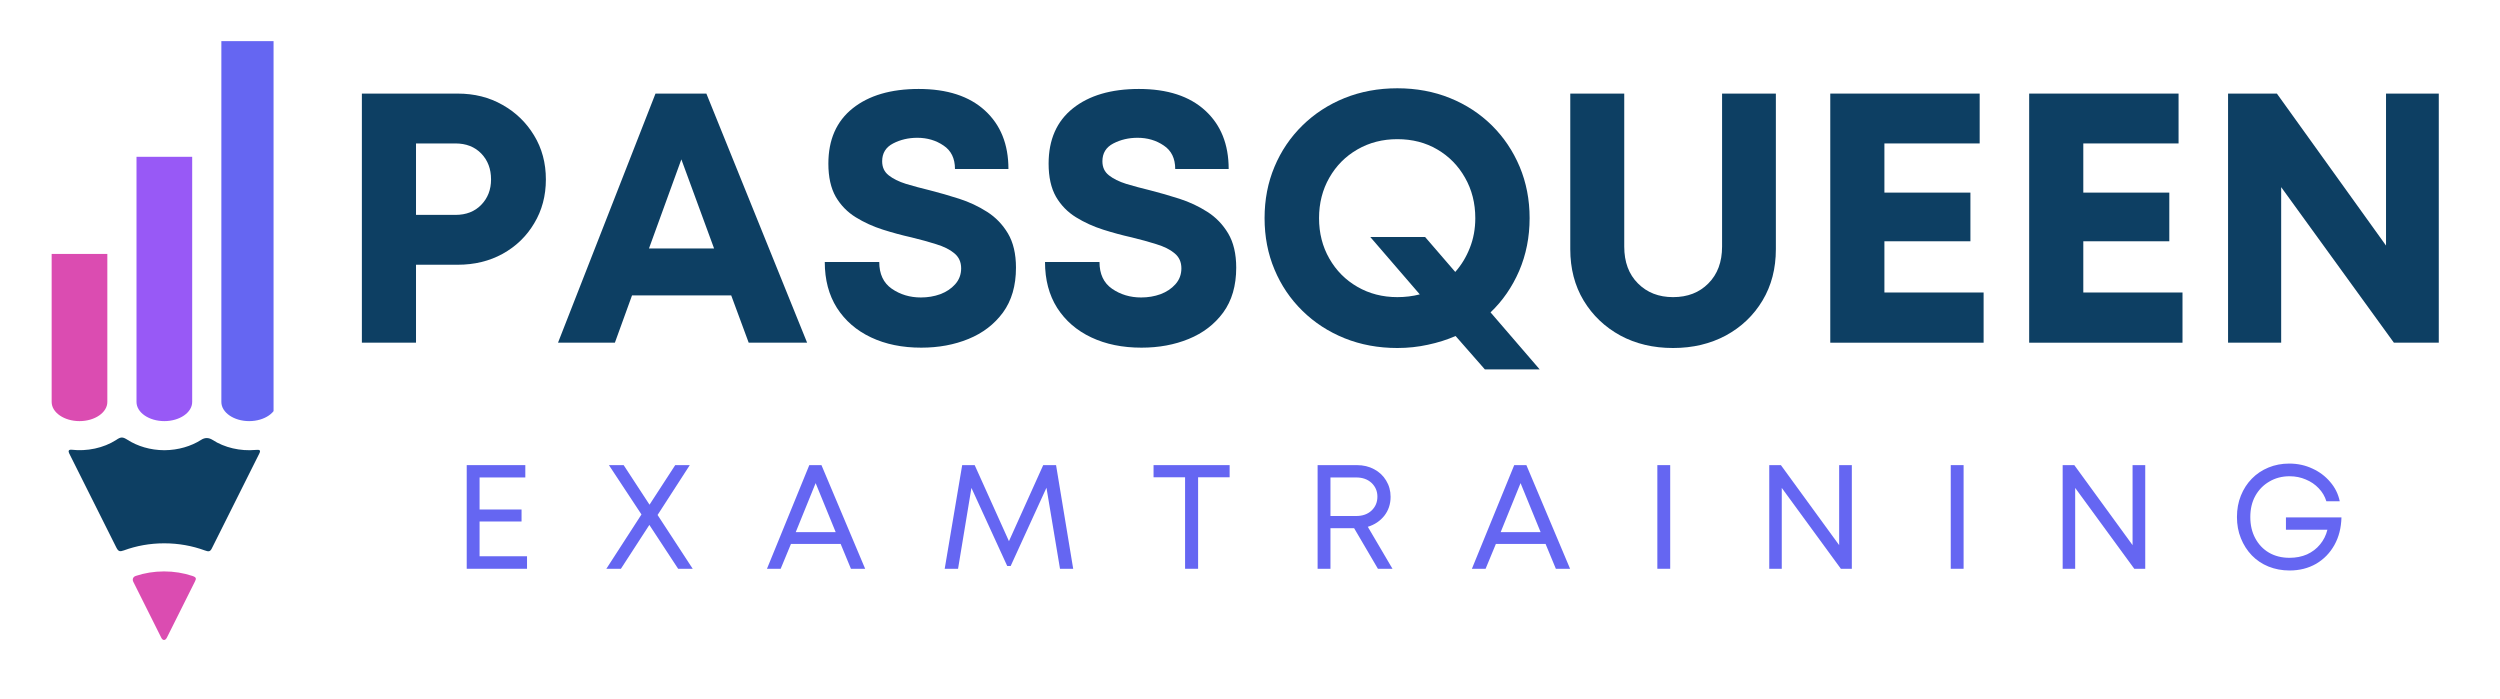 <svg version="1.0" preserveAspectRatio="xMidYMid meet" viewBox="86.25 185.25 228 63.75" zoomAndPan="magnify" xmlns:xlink="http://www.w3.org/1999/xlink" xmlns="http://www.w3.org/2000/svg" style="max-height: 500px" width="228" height="63.75"><defs><g/><clipPath id="dfa4ad2f88"><path clip-rule="nonzero" d="M 90.949 208 L 97 208 L 97 224 L 90.949 224 Z M 90.949 208"/></clipPath><clipPath id="bd7ea8940f"><path clip-rule="nonzero" d="M 106 189 L 111.199 189 L 111.199 224 L 106 224 Z M 106 189"/></clipPath><clipPath id="96550799fd"><path clip-rule="nonzero" d="M 98 237 L 105 237 L 105 243.75 L 98 243.75 Z M 98 237"/></clipPath></defs><g clip-path="url(#dfa4ad2f88)"><path fill-rule="evenodd" fill-opacity="1" d="M 96.039 208.406 L 96.039 221.91 C 96.039 222.871 94.895 223.656 93.5 223.656 C 92.105 223.656 90.961 222.871 90.961 221.91 L 90.961 208.406" fill="#db4cb1"/></g><path fill-rule="evenodd" fill-opacity="1" d="M 103.777 199.551 L 103.777 221.91 C 103.777 222.871 102.633 223.656 101.238 223.656 C 99.84 223.656 98.699 222.871 98.699 221.91 L 98.699 199.551" fill="#9859f6"/><g clip-path="url(#bd7ea8940f)"><path fill-rule="evenodd" fill-opacity="1" d="M 111.512 189 L 111.512 221.91 C 111.512 222.871 110.371 223.656 108.973 223.656 C 107.582 223.656 106.438 222.871 106.438 221.91 L 106.438 189" fill="#6566f2"/></g><g clip-path="url(#96550799fd)"><path fill-rule="evenodd" fill-opacity="1" d="M 104.023 238.293 L 101.469 243.402 C 101.312 243.715 101.078 243.652 100.965 243.422 L 98.41 238.316 C 98.305 238.105 98.355 237.863 98.645 237.77 C 99.434 237.508 100.289 237.367 101.188 237.363 L 101.223 237.363 C 102.125 237.363 102.988 237.508 103.781 237.77 C 104.191 237.902 104.152 238.027 104.023 238.293" fill="#db4cb1"/></g><path fill-rule="evenodd" fill-opacity="1" d="M 109.898 226.613 L 105.566 235.27 C 105.41 235.578 105.266 235.574 104.906 235.441 C 103.781 235.031 102.539 234.801 101.246 234.801 L 101.207 234.801 C 99.918 234.801 98.676 235.031 97.551 235.445 C 97.18 235.574 97.051 235.559 96.859 235.184 L 92.562 226.602 C 92.465 226.402 92.484 226.234 92.789 226.266 C 94.18 226.426 95.691 226.117 96.844 225.375 C 97.281 225.074 97.441 225.086 97.883 225.363 C 98.781 225.941 99.965 226.305 101.227 226.309 L 101.262 226.309 C 102.512 226.301 103.688 225.941 104.578 225.375 C 104.922 225.145 105.273 225.145 105.625 225.363 C 106.73 226.086 108.188 226.406 109.535 226.285 C 109.926 226.246 110.059 226.293 109.898 226.613" fill="#0d3f63"/><g fill-opacity="1" fill="#0d3f63"><g transform="translate(116.659, 216.504)"><g><path d="M 11.328 -22.719 C 12.859 -22.719 14.223 -22.375 15.422 -21.688 C 16.629 -21.008 17.586 -20.082 18.297 -18.906 C 19.016 -17.727 19.375 -16.391 19.375 -14.891 C 19.375 -13.398 19.02 -12.066 18.312 -10.891 C 17.613 -9.711 16.656 -8.785 15.438 -8.109 C 14.227 -7.441 12.859 -7.109 11.328 -7.109 L 7.531 -7.109 L 7.531 0 L 2.594 0 L 2.594 -22.719 Z M 11.125 -11.656 C 12.102 -11.656 12.891 -11.961 13.484 -12.578 C 14.078 -13.191 14.375 -13.961 14.375 -14.891 C 14.375 -15.848 14.078 -16.633 13.484 -17.25 C 12.891 -17.863 12.102 -18.172 11.125 -18.172 L 7.531 -18.172 L 7.531 -11.656 Z M 11.125 -11.656"/></g></g></g><g fill-opacity="1" fill="#0d3f63"><g transform="translate(136.843, 216.504)"><g><path d="M 17.688 0 L 16.094 -4.312 L 7.047 -4.312 L 5.484 0 L 0.297 0 L 9.188 -22.719 L 13.828 -22.719 L 23.016 0 Z M 11.547 -16.719 L 8.594 -8.594 L 14.531 -8.594 Z M 11.547 -16.719"/></g></g></g><g fill-opacity="1" fill="#0d3f63"><g transform="translate(160.141, 216.504)"><g><path d="M 10.125 0.453 C 8.395 0.453 6.867 0.141 5.547 -0.484 C 4.223 -1.109 3.188 -2.004 2.438 -3.172 C 1.695 -4.348 1.328 -5.742 1.328 -7.359 L 6.297 -7.359 C 6.297 -6.266 6.676 -5.453 7.438 -4.922 C 8.207 -4.391 9.094 -4.125 10.094 -4.125 C 10.719 -4.125 11.305 -4.223 11.859 -4.422 C 12.41 -4.629 12.863 -4.93 13.219 -5.328 C 13.582 -5.734 13.766 -6.219 13.766 -6.781 C 13.766 -7.363 13.555 -7.82 13.141 -8.156 C 12.734 -8.5 12.18 -8.773 11.484 -8.984 C 10.797 -9.203 10.039 -9.41 9.219 -9.609 C 8.375 -9.797 7.508 -10.031 6.625 -10.312 C 5.738 -10.594 4.914 -10.969 4.156 -11.438 C 3.395 -11.906 2.785 -12.531 2.328 -13.312 C 1.879 -14.102 1.656 -15.109 1.656 -16.328 C 1.656 -18.516 2.395 -20.195 3.875 -21.375 C 5.352 -22.551 7.359 -23.141 9.891 -23.141 C 12.492 -23.141 14.508 -22.484 15.938 -21.172 C 17.363 -19.867 18.078 -18.094 18.078 -15.844 L 13.203 -15.844 C 13.203 -16.812 12.852 -17.523 12.156 -17.984 C 11.469 -18.453 10.672 -18.688 9.766 -18.688 C 8.961 -18.688 8.227 -18.516 7.562 -18.172 C 6.895 -17.828 6.562 -17.285 6.562 -16.547 C 6.562 -16.004 6.758 -15.578 7.156 -15.266 C 7.551 -14.953 8.078 -14.691 8.734 -14.484 C 9.398 -14.285 10.133 -14.086 10.938 -13.891 C 11.801 -13.672 12.688 -13.414 13.594 -13.125 C 14.5 -12.832 15.344 -12.438 16.125 -11.938 C 16.906 -11.445 17.539 -10.789 18.031 -9.969 C 18.52 -9.145 18.766 -8.102 18.766 -6.844 C 18.766 -5.195 18.367 -3.832 17.578 -2.75 C 16.785 -1.676 15.738 -0.875 14.438 -0.344 C 13.145 0.188 11.707 0.453 10.125 0.453 Z M 10.125 0.453"/></g></g></g><g fill-opacity="1" fill="#0d3f63"><g transform="translate(180.227, 216.504)"><g><path d="M 10.125 0.453 C 8.395 0.453 6.867 0.141 5.547 -0.484 C 4.223 -1.109 3.188 -2.004 2.438 -3.172 C 1.695 -4.348 1.328 -5.742 1.328 -7.359 L 6.297 -7.359 C 6.297 -6.266 6.676 -5.453 7.438 -4.922 C 8.207 -4.391 9.094 -4.125 10.094 -4.125 C 10.719 -4.125 11.305 -4.223 11.859 -4.422 C 12.41 -4.629 12.863 -4.93 13.219 -5.328 C 13.582 -5.734 13.766 -6.219 13.766 -6.781 C 13.766 -7.363 13.555 -7.82 13.141 -8.156 C 12.734 -8.5 12.18 -8.773 11.484 -8.984 C 10.797 -9.203 10.039 -9.41 9.219 -9.609 C 8.375 -9.797 7.508 -10.031 6.625 -10.312 C 5.738 -10.594 4.914 -10.969 4.156 -11.438 C 3.395 -11.906 2.785 -12.531 2.328 -13.312 C 1.879 -14.102 1.656 -15.109 1.656 -16.328 C 1.656 -18.516 2.395 -20.195 3.875 -21.375 C 5.352 -22.551 7.359 -23.141 9.891 -23.141 C 12.492 -23.141 14.508 -22.484 15.938 -21.172 C 17.363 -19.867 18.078 -18.094 18.078 -15.844 L 13.203 -15.844 C 13.203 -16.812 12.852 -17.523 12.156 -17.984 C 11.469 -18.453 10.672 -18.688 9.766 -18.688 C 8.961 -18.688 8.227 -18.516 7.562 -18.172 C 6.895 -17.828 6.562 -17.285 6.562 -16.547 C 6.562 -16.004 6.758 -15.578 7.156 -15.266 C 7.551 -14.953 8.078 -14.691 8.734 -14.484 C 9.398 -14.285 10.133 -14.086 10.938 -13.891 C 11.801 -13.672 12.688 -13.414 13.594 -13.125 C 14.5 -12.832 15.344 -12.438 16.125 -11.938 C 16.906 -11.445 17.539 -10.789 18.031 -9.969 C 18.52 -9.145 18.766 -8.102 18.766 -6.844 C 18.766 -5.195 18.367 -3.832 17.578 -2.75 C 16.785 -1.676 15.738 -0.875 14.438 -0.344 C 13.145 0.188 11.707 0.453 10.125 0.453 Z M 10.125 0.453"/></g></g></g><g fill-opacity="1" fill="#0d3f63"><g transform="translate(200.313, 216.504)"><g><path d="M 26.359 2.438 L 21.359 2.438 L 18.688 -0.609 C 17.895 -0.266 17.051 0 16.156 0.188 C 15.27 0.383 14.344 0.484 13.375 0.484 C 11.645 0.484 10.039 0.188 8.562 -0.406 C 7.094 -1 5.812 -1.832 4.719 -2.906 C 3.625 -3.977 2.773 -5.234 2.172 -6.672 C 1.566 -8.109 1.266 -9.672 1.266 -11.359 C 1.266 -13.047 1.566 -14.609 2.172 -16.047 C 2.773 -17.484 3.625 -18.738 4.719 -19.812 C 5.812 -20.883 7.094 -21.719 8.562 -22.312 C 10.039 -22.906 11.645 -23.203 13.375 -23.203 C 15.102 -23.203 16.703 -22.906 18.172 -22.312 C 19.641 -21.719 20.914 -20.883 22 -19.812 C 23.082 -18.738 23.926 -17.484 24.531 -16.047 C 25.133 -14.609 25.438 -13.047 25.438 -11.359 C 25.438 -9.629 25.117 -8.023 24.484 -6.547 C 23.848 -5.078 22.977 -3.816 21.875 -2.766 Z M 13.375 -4.156 C 14.082 -4.156 14.766 -4.238 15.422 -4.406 L 10.906 -9.641 L 15.906 -9.641 L 18.656 -6.453 C 19.219 -7.086 19.66 -7.816 19.984 -8.641 C 20.316 -9.473 20.484 -10.379 20.484 -11.359 C 20.484 -12.723 20.172 -13.953 19.547 -15.047 C 18.93 -16.141 18.086 -17 17.016 -17.625 C 15.953 -18.25 14.738 -18.562 13.375 -18.562 C 12.031 -18.562 10.816 -18.25 9.734 -17.625 C 8.648 -17 7.797 -16.141 7.172 -15.047 C 6.547 -13.953 6.234 -12.723 6.234 -11.359 C 6.234 -9.992 6.547 -8.766 7.172 -7.672 C 7.797 -6.578 8.648 -5.719 9.734 -5.094 C 10.816 -4.469 12.031 -4.156 13.375 -4.156 Z M 13.375 -4.156"/></g></g></g><g fill-opacity="1" fill="#0d3f63"><g transform="translate(227.084, 216.504)"><g><path d="M 11.75 0.484 C 9.945 0.484 8.344 0.102 6.938 -0.656 C 5.531 -1.426 4.414 -2.488 3.594 -3.844 C 2.781 -5.195 2.375 -6.758 2.375 -8.531 L 2.375 -22.719 L 7.297 -22.719 L 7.297 -8.766 C 7.297 -7.359 7.711 -6.238 8.547 -5.406 C 9.379 -4.57 10.445 -4.156 11.75 -4.156 C 13.07 -4.156 14.145 -4.57 14.969 -5.406 C 15.801 -6.238 16.219 -7.359 16.219 -8.766 L 16.219 -22.719 L 21.125 -22.719 L 21.125 -8.531 C 21.125 -6.758 20.719 -5.195 19.906 -3.844 C 19.094 -2.488 17.977 -1.426 16.562 -0.656 C 15.145 0.102 13.539 0.484 11.75 0.484 Z M 11.75 0.484"/></g></g></g><g fill-opacity="1" fill="#0d3f63"><g transform="translate(250.577, 216.504)"><g><path d="M 7.531 -4.578 L 16.578 -4.578 L 16.578 0 L 2.594 0 L 2.594 -22.719 L 16.219 -22.719 L 16.219 -18.172 L 7.531 -18.172 L 7.531 -13.688 L 15.375 -13.688 L 15.375 -9.25 L 7.531 -9.25 Z M 7.531 -4.578"/></g></g></g><g fill-opacity="1" fill="#0d3f63"><g transform="translate(268.716, 216.504)"><g><path d="M 7.531 -4.578 L 16.578 -4.578 L 16.578 0 L 2.594 0 L 2.594 -22.719 L 16.219 -22.719 L 16.219 -18.172 L 7.531 -18.172 L 7.531 -13.688 L 15.375 -13.688 L 15.375 -9.25 L 7.531 -9.25 Z M 7.531 -4.578"/></g></g></g><g fill-opacity="1" fill="#0d3f63"><g transform="translate(286.855, 216.504)"><g><path d="M 17 -22.719 L 21.812 -22.719 L 21.812 0 L 17.719 0 L 7.438 -14.188 L 7.438 0 L 2.594 0 L 2.594 -22.719 L 7.047 -22.719 L 17 -8.859 Z M 17 -22.719"/></g></g></g><g fill-opacity="1" fill="#6566f2"><g transform="translate(127.518, 237.122)"><g><path d="M 2.469 -1.141 L 6.797 -1.141 L 6.797 0 L 1.297 0 L 1.297 -9.453 L 6.641 -9.453 L 6.641 -8.328 L 2.469 -8.328 L 2.469 -5.406 L 6.297 -5.406 L 6.297 -4.312 L 2.469 -4.312 Z M 2.469 -1.141"/></g></g></g><g fill-opacity="1" fill="#6566f2"><g transform="translate(141.424, 237.122)"><g><path d="M 8 0 L 6.672 0 L 4.047 -4 L 1.453 0 L 0.125 0 L 3.328 -4.953 L 0.359 -9.453 L 1.703 -9.453 L 4.062 -5.844 L 6.406 -9.453 L 7.734 -9.453 L 4.797 -4.906 Z M 8 0"/></g></g></g><g fill-opacity="1" fill="#6566f2"><g transform="translate(155.964, 237.122)"><g><path d="M 7.891 0 L 6.953 -2.266 L 2.422 -2.266 L 1.484 0 L 0.234 0 L 4.094 -9.453 L 5.203 -9.453 L 9.188 0 Z M 4.672 -7.812 L 2.859 -3.344 L 6.5 -3.344 Z M 4.672 -7.812"/></g></g></g><g fill-opacity="1" fill="#6566f2"><g transform="translate(171.813, 237.122)"><g><path d="M 12.312 0 L 11.109 0 L 9.875 -7.391 L 6.609 -0.25 L 6.297 -0.25 L 3.031 -7.375 L 1.812 0 L 0.594 0 L 2.188 -9.453 L 3.328 -9.453 L 6.453 -2.516 L 9.578 -9.453 L 10.75 -9.453 Z M 12.312 0"/></g></g></g><g fill-opacity="1" fill="#6566f2"><g transform="translate(191.173, 237.122)"><g><path d="M 7.219 -9.453 L 7.219 -8.344 L 4.344 -8.344 L 4.344 0 L 3.156 0 L 3.156 -8.344 L 0.281 -8.344 L 0.281 -9.453 Z M 7.219 -9.453"/></g></g></g><g fill-opacity="1" fill="#6566f2"><g transform="translate(205.119, 237.122)"><g><path d="M 6.797 0 L 4.625 -3.703 L 2.469 -3.703 L 2.469 0 L 1.297 0 L 1.297 -9.453 L 4.875 -9.453 C 5.469 -9.453 5.992 -9.328 6.453 -9.078 C 6.922 -8.828 7.285 -8.484 7.547 -8.047 C 7.816 -7.609 7.953 -7.113 7.953 -6.562 C 7.953 -5.895 7.758 -5.316 7.375 -4.828 C 6.988 -4.348 6.488 -4.016 5.875 -3.828 L 8.125 0 Z M 2.469 -8.328 L 2.469 -4.812 L 4.812 -4.812 C 5.395 -4.812 5.863 -4.977 6.219 -5.312 C 6.57 -5.645 6.75 -6.066 6.75 -6.578 C 6.75 -7.078 6.57 -7.492 6.219 -7.828 C 5.863 -8.16 5.395 -8.328 4.812 -8.328 Z M 2.469 -8.328"/></g></g></g><g fill-opacity="1" fill="#6566f2"><g transform="translate(220.253, 237.122)"><g><path d="M 7.891 0 L 6.953 -2.266 L 2.422 -2.266 L 1.484 0 L 0.234 0 L 4.094 -9.453 L 5.203 -9.453 L 9.188 0 Z M 4.672 -7.812 L 2.859 -3.344 L 6.5 -3.344 Z M 4.672 -7.812"/></g></g></g><g fill-opacity="1" fill="#6566f2"><g transform="translate(236.103, 237.122)"><g><path d="M 1.297 0 L 1.297 -9.453 L 2.469 -9.453 L 2.469 0 Z M 1.297 0"/></g></g></g><g fill-opacity="1" fill="#6566f2"><g transform="translate(246.309, 237.122)"><g><path d="M 7.672 -9.453 L 8.828 -9.453 L 8.828 0 L 7.828 0 L 2.438 -7.375 L 2.438 0 L 1.297 0 L 1.297 -9.453 L 2.359 -9.453 L 7.672 -2.156 Z M 7.672 -9.453"/></g></g></g><g fill-opacity="1" fill="#6566f2"><g transform="translate(262.861, 237.122)"><g><path d="M 1.297 0 L 1.297 -9.453 L 2.469 -9.453 L 2.469 0 Z M 1.297 0"/></g></g></g><g fill-opacity="1" fill="#6566f2"><g transform="translate(273.068, 237.122)"><g><path d="M 7.672 -9.453 L 8.828 -9.453 L 8.828 0 L 7.828 0 L 2.438 -7.375 L 2.438 0 L 1.297 0 L 1.297 -9.453 L 2.359 -9.453 L 7.672 -2.156 Z M 7.672 -9.453"/></g></g></g><g fill-opacity="1" fill="#6566f2"><g transform="translate(289.619, 237.122)"><g><path d="M 5.109 -4.688 L 10.172 -4.688 C 10.148 -3.738 9.938 -2.898 9.531 -2.172 C 9.125 -1.441 8.566 -0.867 7.859 -0.453 C 7.148 -0.047 6.344 0.156 5.438 0.156 C 4.75 0.156 4.109 0.035 3.516 -0.203 C 2.93 -0.441 2.426 -0.781 2 -1.219 C 1.57 -1.664 1.238 -2.188 1 -2.781 C 0.758 -3.375 0.641 -4.02 0.641 -4.719 C 0.641 -5.426 0.758 -6.078 1 -6.672 C 1.238 -7.266 1.57 -7.781 2 -8.219 C 2.426 -8.656 2.93 -8.992 3.516 -9.234 C 4.098 -9.473 4.727 -9.594 5.406 -9.594 C 6.176 -9.594 6.879 -9.441 7.516 -9.141 C 8.16 -8.848 8.703 -8.441 9.141 -7.922 C 9.586 -7.41 9.879 -6.82 10.016 -6.156 L 8.797 -6.156 C 8.66 -6.602 8.426 -7 8.094 -7.344 C 7.77 -7.688 7.379 -7.953 6.922 -8.141 C 6.473 -8.336 5.977 -8.438 5.438 -8.438 C 4.75 -8.438 4.133 -8.273 3.594 -7.953 C 3.051 -7.641 2.625 -7.203 2.312 -6.641 C 2.008 -6.086 1.859 -5.445 1.859 -4.719 C 1.859 -3.988 2.008 -3.344 2.312 -2.781 C 2.613 -2.219 3.031 -1.781 3.562 -1.469 C 4.102 -1.156 4.727 -1 5.438 -1 C 6.02 -1 6.551 -1.102 7.031 -1.312 C 7.508 -1.531 7.906 -1.832 8.219 -2.219 C 8.539 -2.602 8.766 -3.051 8.891 -3.562 L 5.109 -3.562 Z M 5.109 -4.688"/></g></g></g></svg>